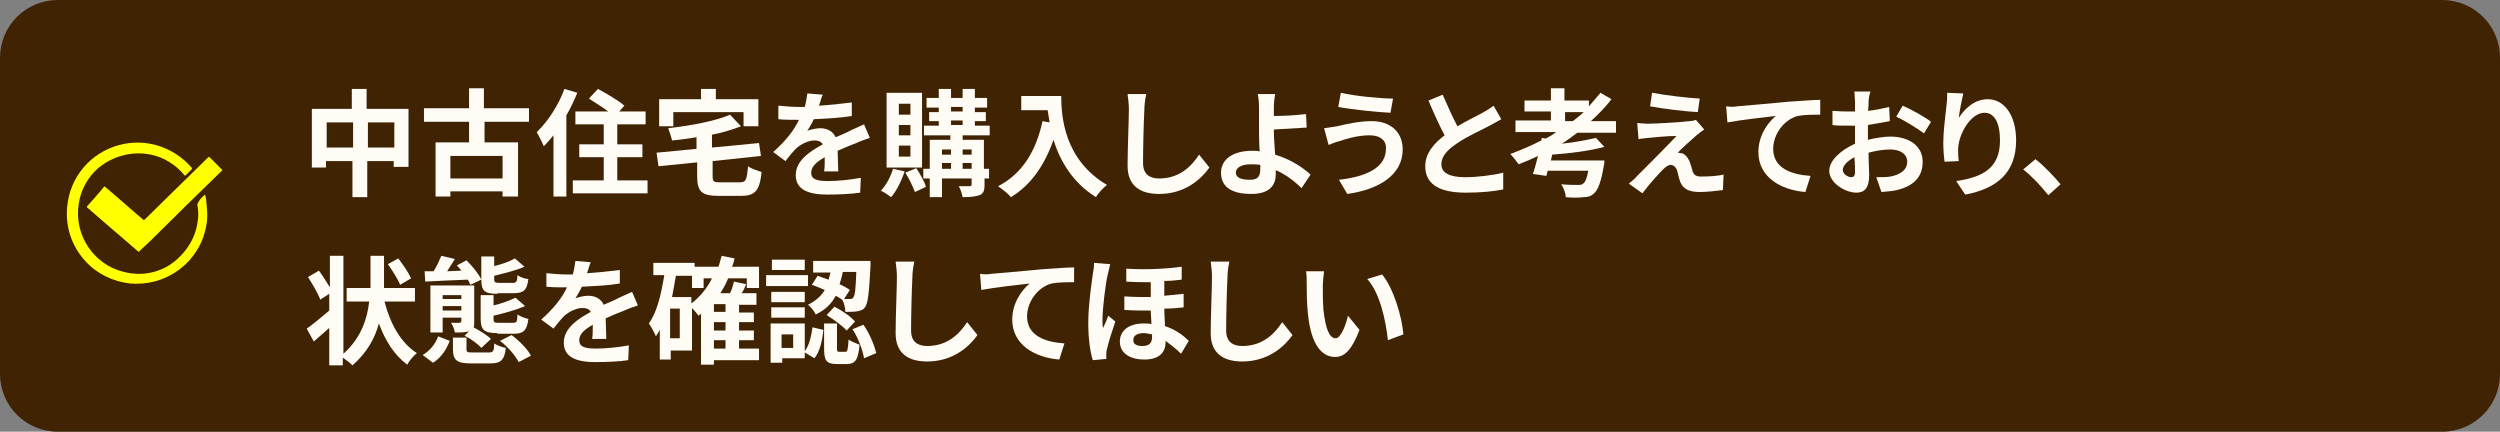 <?xml version="1.0" encoding="utf-8"?>
<!-- Generator: Adobe Illustrator 26.3.1, SVG Export Plug-In . SVG Version: 6.00 Build 0)  -->
<svg version="1.1" id="レイヤー_1" xmlns="http://www.w3.org/2000/svg" xmlns:xlink="http://www.w3.org/1999/xlink" x="0px"
	 y="0px" viewBox="0 0 388 67" style="enable-background:new 0 0 388 67;" xml:space="preserve">
<rect x="0" y="0" width="388" height="67" fill="#808080" stroke="none"/>
<style type="text/css">
	.st0{fill:#402303;}
	.st1{fill:none;}
	.st2{fill-rule:evenodd;clip-rule:evenodd;fill:#FFFF00;}
	.st3{enable-background:new    ;}
	.st4{fill:#FFFCF6;}
</style>
<path id="茶色枠" class="st0" d="M9,0h370c5,0,9,4,9,9v49c0,5-4,9-9,9H9c-5,0-9-4-9-9V9C0,4,4,0,9,0z"/>
<rect x="10.2" y="22" class="st1" width="24.2" height="21.9"/>
<g id="グループ_1132" transform="translate(1127.227 924)">
	<path id="パス_721" class="st2" d="M-1095.4-893.8c0.1,0.4,0.2,0.8,0.2,1.2c0.1,1,0.2,1.9,0.1,2.9c-0.2,1.6-0.7,3.2-1.6,4.6
		c-1.5,2.4-3.9,4.1-6.6,4.8c-1.2,0.3-2.5,0.4-3.7,0.3c-2.7-0.3-5.2-1.5-7-3.5c-2.1-2.3-3.1-5.3-2.8-8.4c0.4-4.6,3.6-8.4,8.1-9.6
		c4.1-1.1,8.4,0.3,11.2,3.5c0.1,0.1,0.1,0.2,0,0.3c-0.3,0.3-0.6,0.6-0.9,0.9c-0.1,0.1-0.1,0.1-0.2,0c-1.3-1.6-3.2-2.8-5.2-3.2
		c-2.9-0.6-5.9,0.2-8.2,2.1c-1.6,1.4-2.7,3.4-3,5.5c-0.8,4.8,2.3,9.5,7,10.6c3,0.8,6.3,0,8.5-2.2c1.5-1.4,2.6-3.3,2.9-5.3
		c0.2-1,0.2-2,0-2.9c0,0,0-0.1,0-0.1C-1096.3-893-1095.9-893.4-1095.4-893.8C-1095.5-893.8-1095.4-893.8-1095.4-893.8"/>
	<path id="パス_722" class="st2" d="M-1105.7-884.9L-1105.7-884.9l-5-4.3c-1-0.9-2-1.7-3-2.6c-0.1-0.1-0.1-0.1,0-0.2
		c0.9-1,1.8-2,2.6-3c0.1-0.1,0.1-0.1,0.2,0c2,1.7,3.9,3.4,5.9,5.1c0.1,0.1,0.1,0.1,0.2,0c3.3-3.2,6.6-6.5,9.9-9.7
		c0.1-0.1,0.1-0.1,0.2,0c0.6,0.6,1.3,1.3,1.9,1.9c0.1,0.1,0.1,0.1,0,0.2c-3.7,3.6-7.4,7.2-11,10.8l-1.6,1.5L-1105.7-884.9
		C-1105.6-884.9-1105.6-884.9-1105.7-884.9"/>
</g>
<g class="st3">
	<path class="st4" d="M63.4,16.9v9h-2.3v-0.9h-4.1v5.6h-2.3v-5.6h-4.1v1h-2.2v-9.1h6.2v-3.1h2.3v3.1H63.4z M54.8,22.8V19h-4.1v3.9
		H54.8z M61.2,22.8V19h-4.1v3.9H61.2z"/>
	<path class="st4" d="M75.2,18.9v3.2h5.2v8.4H78v-0.8h-8.1v0.8h-2.3v-8.4h5.2v-3.2h-7v-2.1h7v-3.1h2.3v3.1h7v2.1H75.2z M78,24.2
		h-8.1v3.5H78V24.2z"/>
	<path class="st4" d="M89.6,14.4c-0.5,1.2-1,2.3-1.7,3.5v12.6h-2V21c-0.5,0.6-1,1.2-1.5,1.7c-0.2-0.5-0.8-1.7-1.1-2.2
		c1.7-1.6,3.4-4.2,4.3-6.7L89.6,14.4z M100.5,28v2H88.9v-2h4.8v-3.6h-3.8v-2h3.8v-3.1h-4.4v-2h5.1c-0.9-0.7-2.1-1.4-3-2l1.4-1.5
		c1.3,0.7,3.2,1.8,4.1,2.6l-0.8,0.9h4.1v2h-4.4v3.1h3.9v2h-3.9V28H100.5z"/>
	<path class="st4" d="M114.8,28.3c1,0,1.1-0.4,1.3-2.5c0.5,0.4,1.5,0.7,2.1,0.9c-0.3,2.9-1,3.7-3.2,3.7h-3.5c-2.6,0-3.3-0.7-3.3-3
		v-2.2l-6,0.6l-0.3-2.1l6.2-0.6v-1.8c-1.3,0.2-2.6,0.4-3.8,0.5c-0.1-0.5-0.4-1.4-0.6-1.9c3.5-0.4,7.3-1.1,9.6-2.1l1.7,1.8
		c-1.3,0.5-2.9,1-4.5,1.3v2l7.3-0.7l0.3,2l-7.5,0.8v2.4c0,0.8,0.2,0.9,1.2,0.9H114.8z M104.5,19.6h-2.2v-4.2h6.5v-1.6h2.3v1.6h6.6
		v4.2h-2.3v-2.2h-10.9V19.6z"/>
	<path class="st4" d="M127.1,16.4c1.7-0.1,3.5-0.3,5.1-0.5l0,2.1c-1.7,0.3-3.9,0.4-5.9,0.5c-0.3,0.7-0.7,1.3-1,1.8
		c0.5-0.2,1.4-0.4,2-0.4c1.1,0,2,0.5,2.4,1.4c0.9-0.4,1.7-0.7,2.4-1.1c0.7-0.3,1.3-0.6,2-0.9l0.9,2.1c-0.6,0.2-1.5,0.5-2.1,0.8
		c-0.8,0.3-1.8,0.7-2.9,1.2c0,1,0.1,2.3,0.1,3.2h-2.2c0.1-0.5,0.1-1.4,0.1-2.2c-1.4,0.8-2.1,1.5-2.1,2.4c0,1,0.8,1.3,2.6,1.3
		c1.5,0,3.5-0.2,5.1-0.5l-0.1,2.3c-1.2,0.2-3.4,0.3-5.1,0.3c-2.8,0-4.9-0.7-4.9-3c0-2.3,2.2-3.7,4.2-4.8c-0.3-0.5-0.8-0.6-1.3-0.6
		c-1,0-2.1,0.6-2.8,1.2c-0.5,0.5-1.1,1.2-1.7,2l-1.9-1.4c1.9-1.7,3.2-3.3,4-5c-0.1,0-0.2,0-0.2,0c-0.7,0-2.1,0-3-0.1v-2.1
		c0.9,0.1,2.3,0.2,3.2,0.2c0.3,0,0.6,0,0.9,0c0.2-0.7,0.3-1.4,0.4-2.1l2.4,0.2C127.5,15,127.4,15.6,127.1,16.4z"/>
	<path class="st4" d="M140.4,26.6c-0.5,1.5-1.3,3.1-2.1,4c-0.4-0.3-1.1-0.8-1.6-1c0.8-0.8,1.5-2.1,1.9-3.4L140.4,26.6z M143.1,26
		h-5.5V14.4h5.5V26z M141.3,16.1h-1.8v1.7h1.8V16.1z M141.3,19.4h-1.8V21h1.8V19.4z M141.3,22.6h-1.8v1.7h1.8V22.6z M142.2,26.1
		c0.6,0.9,1.3,2.1,1.5,2.9l-1.7,0.8c-0.3-0.8-0.9-2.1-1.5-3L142.2,26.1z M153.6,27.7h-0.8v1c0,0.9-0.2,1.4-0.8,1.6s-1.4,0.3-2.6,0.3
		c-0.1-0.5-0.3-1.2-0.6-1.7c0.7,0,1.5,0,1.7,0c0.2,0,0.3-0.1,0.3-0.3v-0.9h-4.6v2.9h-1.9v-2.9h-1v-1.5h1v-4.5h3.2V21h-4.1v-1.5h2.3
		v-0.7h-1.5v-1.4h1.5v-0.7h-1.9v-1.5h1.9v-1.4h1.9v1.4h1.8v-1.4h1.9v1.4h1.9v1.5h-1.9v0.7h1.7v1.4h-1.7v0.7h2.3V21h-4.2v0.7h3.3v4.5
		h0.8V27.7z M146.2,23.1V24h1.4v-0.8H146.2z M146.2,26.2h1.4v-0.9h-1.4V26.2z M147.6,17.3h1.8v-0.7h-1.8V17.3z M147.6,19.4h1.8v-0.7
		h-1.8V19.4z M149.4,23.1V24h1.4v-0.8H149.4z M150.8,26.2v-0.9h-1.4v0.9H150.8z"/>
	<path class="st4" d="M164.7,14.8c0,3.4,0.5,10,7.1,13.9c-0.5,0.4-1.4,1.3-1.7,1.9c-3.7-2.3-5.6-5.7-6.6-8.9c-1.4,4-3.5,7-6.6,8.9
		c-0.4-0.5-1.4-1.3-2-1.7c3.7-1.9,5.9-5.4,6.9-10.1l1.1,0.2c-0.1-0.7-0.2-1.3-0.3-1.9h-4.1v-2.2H164.7z"/>
	<path class="st4" d="M177.6,17.1c-0.1,1.9-0.2,6-0.2,8.2c0,1.8,1.1,2.4,2.5,2.4c3,0,4.9-1.7,6.2-3.7l1.6,2
		c-1.2,1.7-3.7,4.1-7.8,4.1c-3,0-4.9-1.3-4.9-4.4c0-2.4,0.2-7.1,0.2-8.7c0-0.8-0.1-1.7-0.2-2.4l2.9,0
		C177.7,15.5,177.6,16.4,177.6,17.1z"/>
	<path class="st4" d="M197.7,16.7c0,0.4,0,0.8,0,1.3c1.4,0,3.5-0.1,5-0.3l0.1,2.1c-1.5,0.1-3.6,0.2-5.1,0.3c0,1.1,0.1,2.5,0.2,3.9
		c2.3,0.7,4.2,1.9,5.5,3.1l-1.4,2.1c-1-1-2.4-2.1-4-2.8c0,0.2,0,0.5,0,0.6c0,1.6-0.8,3.1-3.8,3.1c-2.6,0-4.7-0.8-4.7-3.3
		c0-1.9,1.6-3.4,4.9-3.4c0.4,0,0.7,0,1.1,0.1c-0.1-1.4-0.1-2.9-0.1-3.9c0-1.1,0-2.2,0-2.9c0-0.9-0.1-1.7-0.2-2.1h2.7
		C197.8,15.1,197.7,16,197.7,16.7z M194,27.9c1.2,0,1.6-0.5,1.6-1.7c0-0.2,0-0.4,0-0.6c-0.5-0.1-1-0.1-1.5-0.1
		c-1.4,0-2.3,0.5-2.3,1.3C191.8,27.6,192.7,27.9,194,27.9z"/>
	<path class="st4" d="M212.6,21c-2,0-3.8,0.6-4.7,0.9c-0.5,0.1-1.2,0.4-1.7,0.6l-0.7-2.6c0.6-0.1,1.4-0.2,2-0.3
		c1.3-0.3,3.3-0.8,5.4-0.8c2.8,0,4.8,1.6,4.8,4.4c0,3.9-3.6,6.2-8.6,6.9l-1.3-2.2c4.5-0.5,7.3-2,7.3-4.8
		C215.2,21.9,214.3,21,212.6,21z M216.2,15.3l-0.4,2.2c-2.1-0.1-6-0.5-8.1-0.9l0.4-2.2C210.2,14.9,214.3,15.3,216.2,15.3z"/>
	<path class="st4" d="M226.2,19.6c1.5-0.9,3-1.6,3.9-2.1c0.7-0.4,1.2-0.7,1.7-1.1l1.2,2.1c-0.5,0.3-1.1,0.6-1.8,1
		c-1.1,0.6-3.4,1.6-5,2.7c-1.5,1-2.5,2-2.5,3.3c0,1.3,1.2,2,3.7,2c1.9,0,4.3-0.3,5.9-0.7l0,2.6c-1.5,0.3-3.4,0.5-5.8,0.5
		c-3.6,0-6.3-1-6.3-4.1c0-2,1.3-3.5,3-4.8c-0.8-1.5-1.7-3.5-2.5-5.4l2.2-0.9C224.7,16.5,225.5,18.3,226.2,19.6z"/>
	<path class="st4" d="M244.8,20.6c-0.8,0.6-1.6,1.2-2.4,1.7c2-0.2,4-0.6,5.3-0.9l1.3,1.4c-2.2,0.6-5.3,1-8.1,1.2l-0.2,0.9h8.3
		c0,0,0,0.6-0.1,0.9c-0.4,2.4-0.9,3.7-1.5,4.2c-0.5,0.5-1,0.6-1.7,0.6c-0.6,0.1-1.6,0.1-2.7,0c0-0.6-0.3-1.4-0.7-2
		c1,0.1,2.2,0.1,2.6,0.1c0.3,0,0.6,0,0.8-0.2c0.3-0.2,0.6-0.8,0.8-2h-6.3l-0.2,0.8l-2.1-0.3c0.3-0.8,0.5-1.7,0.8-2.8
		c-1,0.5-2,0.9-3,1.3c-0.3-0.4-0.9-1.2-1.3-1.6c1.6-0.6,3.3-1.3,4.8-2.1l0.1-0.4l0.6,0.1c0.6-0.3,1.1-0.6,1.6-1h-6.3v-1.8h5.5v-1.4
		h-4.1v-1.7h4.1v-1.9h2.1v1.9h3.8v0.9c0.6-0.7,1.2-1.4,1.8-2.1l1.7,1c-0.9,1.2-2,2.3-3.2,3.4h3.9v1.8H244.8z M244.1,18.8
		c0.6-0.5,1.2-0.9,1.7-1.4h-2.9v1.4H244.1z"/>
	<path class="st4" d="M263.3,21c-0.8,0.7-2.5,2.2-2.9,2.7c0.2,0,0.5,0.1,0.7,0.1c0.5,0.2,0.8,0.6,1.1,1.2c0.2,0.5,0.4,1.2,0.5,1.6
		c0.2,0.6,0.6,0.8,1.3,0.8c1.4,0,2.6-0.1,3.5-0.3l-0.1,2.4c-0.7,0.1-2.6,0.3-3.5,0.3c-1.7,0-2.6-0.4-3.1-1.5
		c-0.2-0.5-0.4-1.4-0.5-1.8c-0.2-0.6-0.6-0.9-1-0.9c-0.4,0-0.8,0.3-1.2,0.7c-0.6,0.6-2,2.1-3.2,3.7l-2.1-1.5
		c0.3-0.3,0.8-0.6,1.2-1.1c0.9-0.9,4.6-4.6,6.2-6.3c-1.3,0-3.4,0.2-4.4,0.3c-0.6,0.1-1.2,0.1-1.5,0.2l-0.2-2.5
		c0.4,0,1.1,0.1,1.7,0.1c0.8,0,4.9-0.2,6.4-0.4c0.3,0,0.8-0.1,1-0.2l1.3,1.5C264,20.4,263.6,20.8,263.3,21z M263.8,15.3l-0.3,2.1
		c-1.9-0.1-5.3-0.5-7.4-0.9l0.3-2.1C258.5,14.8,262,15.2,263.8,15.3z"/>
	<path class="st4" d="M269.6,16.5c1.5-0.1,4.5-0.4,7.8-0.7c1.9-0.1,3.8-0.3,5.1-0.3l0,2.3c-1,0-2.5,0-3.5,0.2
		c-2.2,0.6-3.8,2.9-3.8,5.1c0,3,2.8,4,5.8,4.2l-0.8,2.5c-3.8-0.3-7.3-2.3-7.3-6.2c0-2.6,1.5-4.6,2.7-5.6c-1.7,0.2-5.4,0.6-7.5,1
		l-0.2-2.5C268.5,16.6,269.2,16.6,269.6,16.5z"/>
	<path class="st4" d="M290,15.9c0,0.4,0,0.8-0.1,1.3c1.2-0.1,2.4-0.4,3.3-0.6l0.1,2.2c-1,0.2-2.3,0.4-3.4,0.6c0,0.5,0,1.1,0,1.6
		c0,0.2,0,0.4,0,0.7c1.2-0.3,2.5-0.5,3.5-0.5c2.8,0,5,1.4,5,3.9c0,2.1-1.1,3.7-4,4.4c-0.8,0.2-1.6,0.2-2.4,0.3l-0.8-2.3
		c0.8,0,1.6,0,2.2-0.1c1.5-0.3,2.6-1,2.6-2.3c0-1.2-1.1-1.9-2.6-1.9c-1.1,0-2.3,0.2-3.4,0.5c0,1.4,0.1,2.8,0.1,3.4
		c0,2.2-0.8,2.8-2,2.8c-1.7,0-4.2-1.5-4.2-3.4c0-1.6,1.8-3.2,4-4.2c0-0.4,0-0.9,0-1.3c0-0.5,0-1,0-1.5c-0.3,0-0.7,0-1,0
		c-1.2,0-1.9,0-2.5-0.1l0-2.2c1.1,0.1,1.8,0.1,2.5,0.1c0.3,0,0.7,0,1,0c0-0.6,0-1.2,0-1.5c0-0.4-0.1-1.3-0.1-1.6h2.5
		C290.1,14.7,290,15.5,290,15.9z M287.3,27.5c0.3,0,0.6-0.1,0.6-0.8c0-0.5,0-1.3-0.1-2.3c-1.1,0.6-1.8,1.3-1.8,2
		C286,27,286.8,27.5,287.3,27.5z M299.7,18.9l-1.1,1.8c-0.9-0.7-3.2-2.1-4.3-2.6l1-1.7C296.7,17,298.8,18.2,299.7,18.9z"/>
	<path class="st4" d="M304,18.3c0.9-1.4,2.4-2.9,4.5-2.9c2.5,0,4.4,2.4,4.4,6.4c0,5.1-3.1,7.5-7.9,8.4l-1.4-2.1
		c4-0.6,6.8-1.9,6.8-6.3c0-2.8-0.9-4.3-2.4-4.3c-2.1,0-4,3.2-4.1,5.6c0,0.5,0,1.1,0.1,1.9l-2.2,0.1c-0.1-0.7-0.2-1.8-0.2-3
		c0-1.7,0.3-3.9,0.5-5.8c0.1-0.7,0.1-1.4,0.1-1.9l2.5,0.1C304.5,15.4,304.1,17.3,304,18.3z"/>
	<path class="st4" d="M314,26.3l1.9-1.6c1.3,1,3,2.8,3.9,3.9l-1.9,1.7C316.8,28.9,315.3,27.3,314,26.3z"/>
</g>
<g class="st3">
	<path class="st4" d="M59.7,46.9c0.9,3.4,2.5,6.3,5,7.9c-0.5,0.4-1.2,1.2-1.5,1.8c-2-1.5-3.4-3.7-4.4-6.4c-0.6,2.3-1.9,4.6-4.1,6.5
		c-0.4-0.4-0.9-0.8-1.5-1.2v1.2h-2.1v-5.8c-0.8,0.7-1.7,1.5-2.4,2.1L47.6,51c0.9-0.6,2.2-1.7,3.5-2.8v-2.6l-1.4,0.9
		c-0.3-0.9-1.2-2.4-1.9-3.5l1.7-1c0.6,0.8,1.2,1.8,1.7,2.6v-4.9h2.1v15.2c2.8-2.5,3.7-5.5,4-8.1h-3.5v-2.1h3.7v-0.4v-4.6h2.1v4.6
		v0.4h4.8v2.1H59.7z M62.1,44.2c-0.3-0.8-1.2-2.2-1.9-3.2l1.6-0.9c0.7,0.9,1.6,2.2,2,3.1L62.1,44.2z"/>
	<path class="st4" d="M65.6,55.1c1.2-0.7,2-1.8,2.4-2.9l1.8,0.7c-0.5,1.3-1.3,2.6-2.6,3.4L65.6,55.1z M65.9,42.1l1.4,0
		c0.5-0.8,0.9-1.7,1.2-2.4l2.1,0.5c-0.4,0.6-0.8,1.3-1.2,1.9l2.2-0.1c-0.2-0.3-0.5-0.6-0.7-0.8l1.5-0.8c0.9,0.9,1.9,2.1,2.3,3
		L73,44.2c-0.1-0.2-0.2-0.5-0.4-0.8c-2.4,0.1-4.8,0.2-6.6,0.3L65.9,42.1z M72.8,51.4c-0.5,0.2-1.2,0.2-2.2,0.2
		c-0.1-0.5-0.3-1.1-0.6-1.5c0.5,0,1.2,0,1.3,0c0.2,0,0.3-0.1,0.3-0.3v-0.5h-2.9v2.3h-1.9v-7.3h6.8v5.6c0,0.4,0,0.7-0.1,0.9
		c0.9,0.5,2.1,1.2,2.7,1.8L74.7,54c-0.5-0.6-1.6-1.4-2.6-1.9L72.8,51.4z M68.7,45.8v0.6h2.9v-0.6H68.7z M71.6,48.2v-0.7h-2.9v0.7
		H71.6z M75.9,54.7c0.6,0,0.8-0.2,0.8-1.4c0.4,0.3,1.3,0.6,1.8,0.7c-0.2,1.9-0.8,2.4-2.4,2.4h-3c-2.2,0-2.8-0.5-2.8-2.2v-1.8h2.1
		v1.8c0,0.5,0.2,0.5,1,0.5H75.9z M77.2,45.6c-2.1,0-2.5-0.5-2.5-2.3v-3.5h2v1.5c1.2-0.3,2.4-0.7,3.2-1.2l1.5,1.3
		c-1.4,0.6-3.1,1-4.7,1.4v0.5c0,0.5,0.1,0.6,0.8,0.6h2.1c0.5,0,0.7-0.2,0.7-1.2c0.4,0.3,1.2,0.6,1.7,0.6c-0.2,1.8-0.8,2.2-2.3,2.2
		H77.2z M77.2,51.7c-2.1,0-2.6-0.5-2.6-2.3v-3.6h2v1.6c1.3-0.3,2.6-0.8,3.4-1.2l1.5,1.3c-1.4,0.6-3.2,1.1-4.9,1.5v0.5
		c0,0.5,0.1,0.6,0.8,0.6h2.2c0.6,0,0.7-0.2,0.7-1.3c0.4,0.3,1.2,0.6,1.7,0.7c-0.2,1.8-0.8,2.3-2.3,2.3H77.2z M79.4,52
		c1.2,0.9,2.5,2.2,3,3.2l-1.9,1c-0.5-1-1.7-2.4-2.9-3.3L79.4,52z"/>
	<path class="st4" d="M91.1,42.4c1.7-0.1,3.5-0.3,5.1-0.5l0,2.1c-1.7,0.3-3.9,0.4-5.9,0.5c-0.3,0.7-0.7,1.3-1,1.8
		c0.5-0.2,1.4-0.4,2-0.4c1.1,0,2,0.5,2.4,1.4c0.9-0.4,1.7-0.7,2.4-1.1c0.7-0.3,1.3-0.6,2-0.9l0.9,2.1c-0.6,0.2-1.5,0.5-2.1,0.8
		c-0.8,0.3-1.8,0.7-2.9,1.2c0,1,0.1,2.3,0.1,3.2h-2.2c0.1-0.5,0.1-1.4,0.1-2.2c-1.4,0.8-2.1,1.5-2.1,2.4c0,1,0.8,1.3,2.6,1.3
		c1.5,0,3.5-0.2,5.1-0.5l-0.1,2.3c-1.2,0.2-3.4,0.3-5.1,0.3c-2.8,0-4.9-0.7-4.9-3c0-2.3,2.2-3.7,4.2-4.8c-0.3-0.5-0.8-0.6-1.3-0.6
		c-1,0-2.1,0.6-2.8,1.2c-0.5,0.5-1.1,1.2-1.7,2l-1.9-1.4c1.9-1.7,3.2-3.3,4-5c-0.1,0-0.2,0-0.2,0c-0.7,0-2.1,0-3-0.1v-2.1
		c0.9,0.1,2.3,0.2,3.2,0.2c0.3,0,0.6,0,0.9,0c0.2-0.7,0.3-1.4,0.4-2.1l2.4,0.2C91.5,41,91.4,41.6,91.1,42.4z"/>
	<path class="st4" d="M117.7,55.9h-6.9v0.7h-2v-7.9c-0.1,0.1-0.3,0.2-0.4,0.3c-0.2-0.3-0.6-0.8-1-1.2v6.6h-3.3v1.4h-1.7v-4.6
		c-0.2,0.3-0.4,0.7-0.6,1c-0.2-0.5-0.8-1.6-1.1-2c1.3-1.8,1.9-4.5,2.4-7.5h-1.7v-1.9h6.4v0.6h3.7c0.2-0.5,0.3-1.1,0.5-1.7l2,0.4
		c-0.1,0.5-0.2,0.9-0.4,1.3h4.2v3.3h-1.9v-1.5h-2.9c-0.3,0.8-0.7,1.5-1.2,2.3h1.5c0.3-0.6,0.5-1.3,0.6-1.8l1.9,0.4
		c-0.2,0.5-0.4,1-0.7,1.4h2.3v1.8h-2.7v1.2h2.3V50h-2.3v1.3h2.3v1.5h-2.3v1.3h3.1V55.9z M105.5,47.9h-1.5v4.6h1.5V47.9z M107.3,47.1
		c1.3-1,2.4-2.3,3.2-3.9h-1.3v1.5h-1.8v-1.9h-2.5c-0.2,1.1-0.4,2.3-0.6,3.3h3V47.1z M112.6,47.2h-1.8v1.2h1.8V47.2z M112.6,50h-1.8
		v1.3h1.8V50z M110.8,54.1h1.8v-1.3h-1.8V54.1z"/>
	<path class="st4" d="M125.4,44.4h-6.5v-1.7h6.5V44.4z M124.9,54.5c0.7-0.9,1-2.3,1.2-3.7l1.7,0.4c-0.2,1.6-0.5,3.3-1.4,4.4
		l-1.5-0.9v0.9h-3.5v0.7h-1.8v-6.1h5.3V54.5z M124.9,46.9h-5.2v-1.6h5.2V46.9z M119.7,47.7h5.2v1.6h-5.2V47.7z M124.9,41.9h-5.1
		v-1.6h5.1V41.9z M123.1,51.9h-1.8v2.1h1.8V51.9z M126.9,42.8c0.5,0.2,1.1,0.4,1.7,0.6c0.1-0.4,0.2-0.8,0.3-1.1h-2.7v-1.8h8.9
		c0,0,0,0.5,0,0.8c-0.2,4.1-0.4,5.7-0.8,6.3c-0.3,0.5-0.7,0.6-1.2,0.7c-0.4,0.1-1.2,0.1-1.9,0.1c0-0.6-0.2-1.4-0.5-1.9
		c-0.3-0.2-0.6-0.4-1-0.6c-0.6,1.2-1.6,2.2-3.1,2.9c-0.2-0.5-0.8-1.2-1.2-1.5c1.2-0.6,2.1-1.4,2.6-2.3c-0.7-0.3-1.4-0.6-2-0.8
		L126.9,42.8z M131.2,54.6c0.3,0,0.4-0.2,0.5-1.9c0.4,0.3,1.2,0.6,1.7,0.8c-0.2,2.4-0.7,3-2,3h-1.5c-1.7,0-2-0.6-2-2.4v-3.9h2V54
		c0,0.5,0,0.6,0.4,0.6H131.2z M129.5,47.6c1.2,0.6,2.5,1.5,3.2,2.3l-1.3,1.4c-0.6-0.7-2-1.7-3.1-2.4L129.5,47.6z M130.8,42.2
		c-0.1,0.6-0.3,1.3-0.5,1.9c0.6,0.3,1.2,0.6,1.6,0.9l-0.9,1.4c0.4,0,0.7,0,0.9,0c0.2,0,0.4,0,0.5-0.2c0.3-0.3,0.4-1.3,0.5-4H130.8z
		 M134,50.4c1,1.4,1.7,3.2,2,4.4l-1.9,0.8c-0.2-1.2-0.9-3.2-1.8-4.5L134,50.4z"/>
	<path class="st4" d="M141.6,43.1c-0.1,1.9-0.2,6-0.2,8.2c0,1.8,1.1,2.4,2.5,2.4c3,0,4.9-1.7,6.2-3.7l1.6,2
		c-1.2,1.7-3.7,4.1-7.8,4.1c-3,0-4.9-1.3-4.9-4.4c0-2.4,0.2-7.1,0.2-8.7c0-0.8-0.1-1.7-0.2-2.4l2.9,0
		C141.7,41.5,141.6,42.4,141.6,43.1z"/>
	<path class="st4" d="M153.8,42.5c1.5-0.1,4.5-0.4,7.8-0.7c1.9-0.1,3.8-0.3,5.1-0.3l0,2.3c-1,0-2.5,0-3.5,0.2
		c-2.2,0.6-3.8,2.9-3.8,5.1c0,3,2.8,4,5.8,4.2l-0.8,2.5c-3.8-0.3-7.3-2.3-7.3-6.2c0-2.6,1.5-4.6,2.7-5.6c-1.7,0.2-5.4,0.6-7.5,1
		l-0.2-2.5C152.7,42.6,153.4,42.6,153.8,42.5z"/>
	<path class="st4" d="M171.9,42.7c-0.3,1.2-0.8,5.2-0.8,7c0,0.4,0,0.9,0.1,1.2c0.3-0.6,0.6-1.3,0.8-1.9l1.1,0.9
		c-0.5,1.5-1.1,3.3-1.3,4.3c-0.1,0.3-0.1,0.6-0.1,0.8c0,0.2,0,0.5,0,0.7l-2.1,0.2c-0.4-1.3-0.7-3.3-0.7-5.8c0-2.7,0.5-6.1,0.7-7.5
		c0.1-0.5,0.2-1.2,0.2-1.8l2.5,0.2C172.2,41.4,172,42.4,171.9,42.7z M183.4,41.4v2c-0.8,0.1-1.7,0.2-2.7,0.2v2.3
		c1.1-0.1,2.1-0.2,3-0.3v2.1c-0.9,0.1-1.9,0.2-3,0.2c0,1,0.1,1.9,0.1,2.7c1.8,0.6,3,1.6,3.7,2.3l-1.2,2c-0.8-0.8-1.6-1.4-2.4-2
		c0,0.1,0,0.1,0,0.2c0,1.6-1,2.7-3.3,2.7c-2.1,0-3.8-0.9-3.8-2.8c0-1.6,1.3-2.8,3.7-2.8c0.4,0,0.8,0,1.2,0.1c0-0.7-0.1-1.4-0.1-2.1
		c-1.3,0-2.7,0-4.1-0.1v-2.1c1.4,0.1,2.8,0.1,4.1,0.1v-2.3c-1.2,0-2.5,0-3.8-0.1v-2C178.1,41.9,181.1,41.7,183.4,41.4z M177.3,53.7
		c1.1,0,1.5-0.5,1.5-1.4c0-0.1,0-0.3,0-0.4c-0.5-0.1-0.9-0.2-1.3-0.2c-1,0-1.6,0.4-1.6,1C175.8,53.4,176.4,53.7,177.3,53.7z"/>
	<path class="st4" d="M190.5,43.1c-0.1,1.9-0.2,6-0.2,8.2c0,1.8,1.1,2.4,2.5,2.4c3,0,4.9-1.7,6.2-3.7l1.6,2
		c-1.2,1.7-3.7,4.1-7.8,4.1c-3,0-4.9-1.3-4.9-4.4c0-2.4,0.2-7.1,0.2-8.7c0-0.8-0.1-1.7-0.2-2.4l2.9,0
		C190.6,41.5,190.5,42.4,190.5,43.1z"/>
	<path class="st4" d="M205.3,44.3c0,1.2,0,2.5,0.1,3.8c0.3,2.6,0.8,4.4,1.9,4.4c0.8,0,1.6-2.1,1.9-3.5l1.8,2.2
		c-1.2,3.1-2.3,4.2-3.8,4.2c-2,0-3.7-1.8-4.2-6.6c-0.2-1.7-0.2-3.8-0.2-4.9c0-0.5,0-1.3-0.1-1.8l2.8,0
		C205.4,42.8,205.3,43.8,205.3,44.3z M217.8,51.9l-2.4,0.9c-0.3-2.9-1.2-7.3-3.2-9.5l2.3-0.7C216.2,44.6,217.6,49.1,217.8,51.9z"/>
</g>
</svg>
